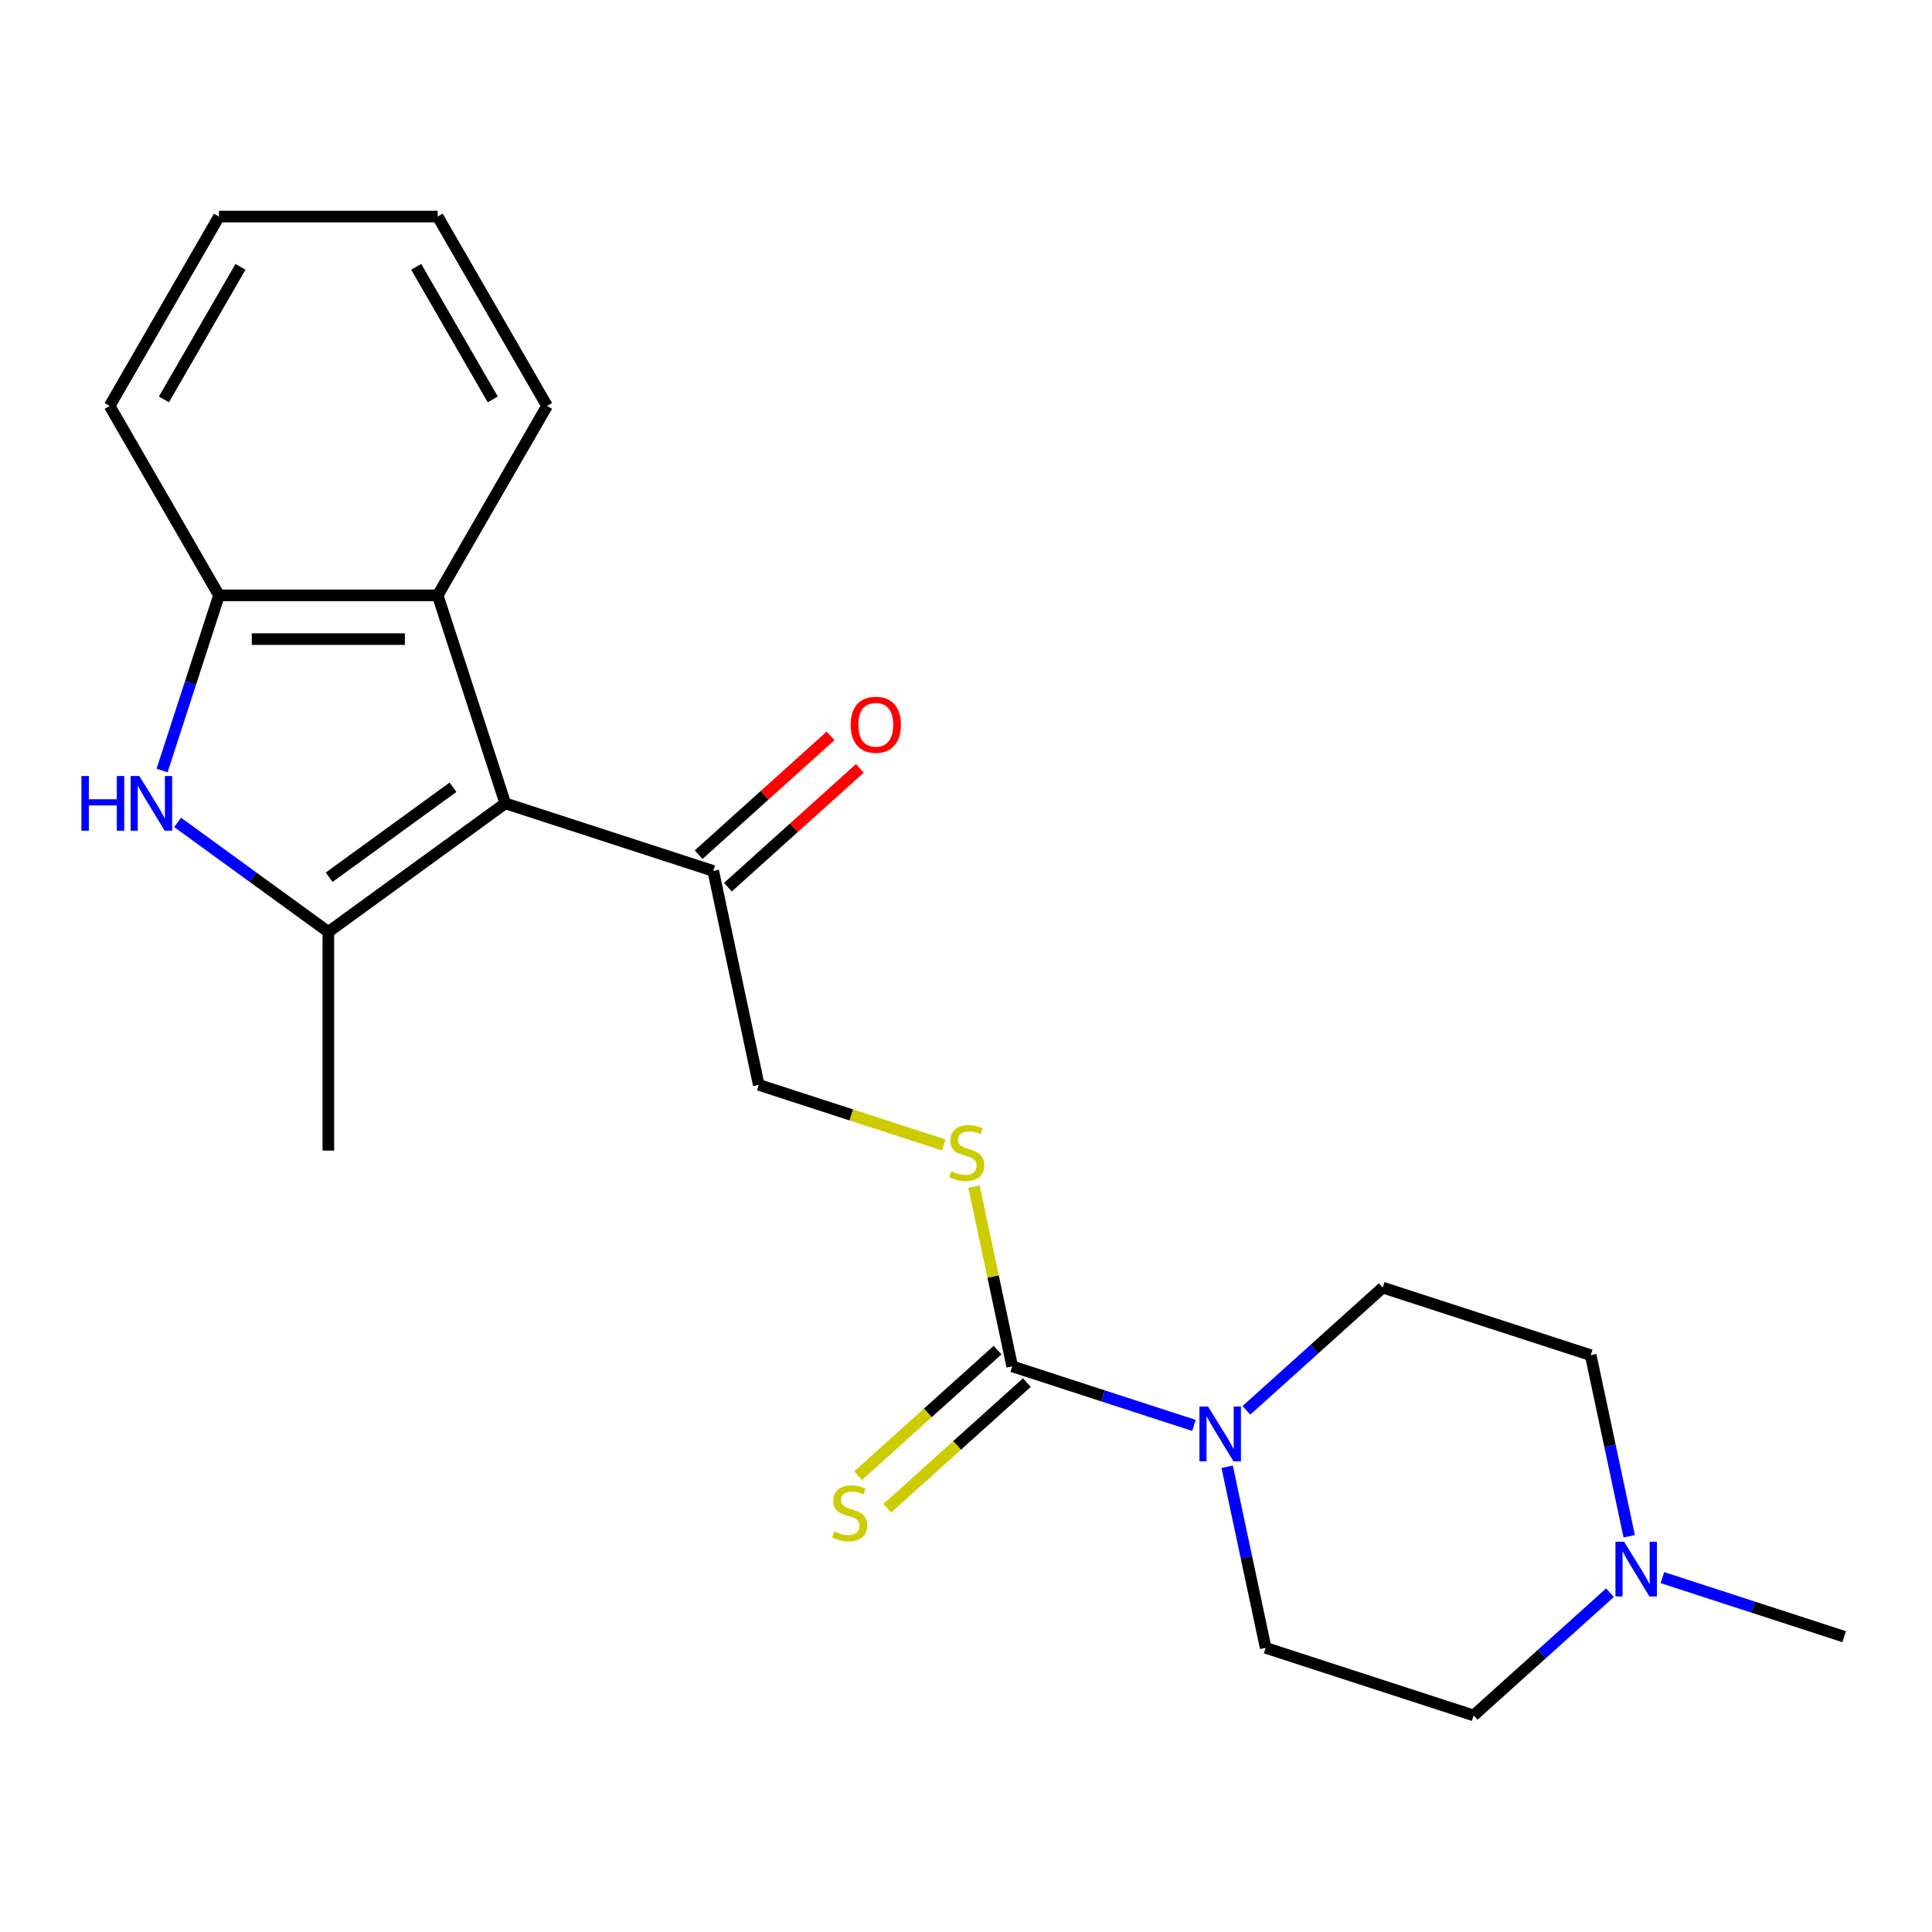 <?xml version='1.0' encoding='iso-8859-1'?>
<svg version='1.1' baseProfile='full'
              xmlns='http://www.w3.org/2000/svg'
                      xmlns:rdkit='http://www.rdkit.org/xml'
                      xmlns:xlink='http://www.w3.org/1999/xlink'
                  xml:space='preserve'
width='1000px' height='1000px' viewBox='0 0 1000 1000'>
<!-- END OF HEADER -->
<rect style='opacity:1.0;fill:#FFFFFF;stroke:none' width='1000' height='1000' x='0' y='0'> </rect>
<path class='bond-0' d='M 261.526,415.814 L 169.947,482.351' style='fill:none;fill-rule:evenodd;stroke:#000000;stroke-width:6px;stroke-linecap:butt;stroke-linejoin:miter;stroke-opacity:1' />
<path class='bond-0' d='M 234.482,407.479 L 170.377,454.054' style='fill:none;fill-rule:evenodd;stroke:#000000;stroke-width:6px;stroke-linecap:butt;stroke-linejoin:miter;stroke-opacity:1' />
<path class='bond-4' d='M 261.526,415.814 L 226.546,308.156' style='fill:none;fill-rule:evenodd;stroke:#000000;stroke-width:6px;stroke-linecap:butt;stroke-linejoin:miter;stroke-opacity:1' />
<path class='bond-6' d='M 261.526,415.814 L 369.184,450.794' style='fill:none;fill-rule:evenodd;stroke:#000000;stroke-width:6px;stroke-linecap:butt;stroke-linejoin:miter;stroke-opacity:1' />
<path class='bond-1' d='M 169.947,482.351 L 130.942,454.012' style='fill:none;fill-rule:evenodd;stroke:#000000;stroke-width:6px;stroke-linecap:butt;stroke-linejoin:miter;stroke-opacity:1' />
<path class='bond-1' d='M 130.942,454.012 L 91.938,425.673' style='fill:none;fill-rule:evenodd;stroke:#0000FF;stroke-width:6px;stroke-linecap:butt;stroke-linejoin:miter;stroke-opacity:1' />
<path class='bond-16' d='M 169.947,482.351 L 169.947,595.549' style='fill:none;fill-rule:evenodd;stroke:#000000;stroke-width:6px;stroke-linecap:butt;stroke-linejoin:miter;stroke-opacity:1' />
<path class='bond-22' d='M 83.888,398.824 L 98.618,353.49' style='fill:none;fill-rule:evenodd;stroke:#0000FF;stroke-width:6px;stroke-linecap:butt;stroke-linejoin:miter;stroke-opacity:1' />
<path class='bond-22' d='M 98.618,353.49 L 113.348,308.156' style='fill:none;fill-rule:evenodd;stroke:#000000;stroke-width:6px;stroke-linecap:butt;stroke-linejoin:miter;stroke-opacity:1' />
<path class='bond-2' d='M 523.913,707.224 L 514.028,660.717' style='fill:none;fill-rule:evenodd;stroke:#000000;stroke-width:6px;stroke-linecap:butt;stroke-linejoin:miter;stroke-opacity:1' />
<path class='bond-2' d='M 514.028,660.717 L 504.142,614.209' style='fill:none;fill-rule:evenodd;stroke:#CCCC00;stroke-width:6px;stroke-linecap:butt;stroke-linejoin:miter;stroke-opacity:1' />
<path class='bond-3' d='M 523.913,707.224 L 570.957,722.51' style='fill:none;fill-rule:evenodd;stroke:#000000;stroke-width:6px;stroke-linecap:butt;stroke-linejoin:miter;stroke-opacity:1' />
<path class='bond-3' d='M 570.957,722.51 L 618.001,737.795' style='fill:none;fill-rule:evenodd;stroke:#0000FF;stroke-width:6px;stroke-linecap:butt;stroke-linejoin:miter;stroke-opacity:1' />
<path class='bond-9' d='M 516.339,698.812 L 480.232,731.322' style='fill:none;fill-rule:evenodd;stroke:#000000;stroke-width:6px;stroke-linecap:butt;stroke-linejoin:miter;stroke-opacity:1' />
<path class='bond-9' d='M 480.232,731.322 L 444.126,763.833' style='fill:none;fill-rule:evenodd;stroke:#CCCC00;stroke-width:6px;stroke-linecap:butt;stroke-linejoin:miter;stroke-opacity:1' />
<path class='bond-9' d='M 531.488,715.636 L 495.381,748.147' style='fill:none;fill-rule:evenodd;stroke:#000000;stroke-width:6px;stroke-linecap:butt;stroke-linejoin:miter;stroke-opacity:1' />
<path class='bond-9' d='M 495.381,748.147 L 459.275,780.657' style='fill:none;fill-rule:evenodd;stroke:#CCCC00;stroke-width:6px;stroke-linecap:butt;stroke-linejoin:miter;stroke-opacity:1' />
<path class='bond-11' d='M 645.141,729.986 L 680.418,698.223' style='fill:none;fill-rule:evenodd;stroke:#0000FF;stroke-width:6px;stroke-linecap:butt;stroke-linejoin:miter;stroke-opacity:1' />
<path class='bond-11' d='M 680.418,698.223 L 715.694,666.46' style='fill:none;fill-rule:evenodd;stroke:#000000;stroke-width:6px;stroke-linecap:butt;stroke-linejoin:miter;stroke-opacity:1' />
<path class='bond-12' d='M 635.183,759.194 L 645.144,806.062' style='fill:none;fill-rule:evenodd;stroke:#0000FF;stroke-width:6px;stroke-linecap:butt;stroke-linejoin:miter;stroke-opacity:1' />
<path class='bond-12' d='M 645.144,806.062 L 655.106,852.929' style='fill:none;fill-rule:evenodd;stroke:#000000;stroke-width:6px;stroke-linecap:butt;stroke-linejoin:miter;stroke-opacity:1' />
<path class='bond-5' d='M 226.546,308.156 L 113.348,308.156' style='fill:none;fill-rule:evenodd;stroke:#000000;stroke-width:6px;stroke-linecap:butt;stroke-linejoin:miter;stroke-opacity:1' />
<path class='bond-5' d='M 209.566,330.796 L 130.328,330.796' style='fill:none;fill-rule:evenodd;stroke:#000000;stroke-width:6px;stroke-linecap:butt;stroke-linejoin:miter;stroke-opacity:1' />
<path class='bond-17' d='M 226.546,308.156 L 283.145,210.123' style='fill:none;fill-rule:evenodd;stroke:#000000;stroke-width:6px;stroke-linecap:butt;stroke-linejoin:miter;stroke-opacity:1' />
<path class='bond-18' d='M 113.348,308.156 L 56.748,210.123' style='fill:none;fill-rule:evenodd;stroke:#000000;stroke-width:6px;stroke-linecap:butt;stroke-linejoin:miter;stroke-opacity:1' />
<path class='bond-10' d='M 369.184,450.794 L 392.72,561.519' style='fill:none;fill-rule:evenodd;stroke:#000000;stroke-width:6px;stroke-linecap:butt;stroke-linejoin:miter;stroke-opacity:1' />
<path class='bond-13' d='M 376.759,459.207 L 410.905,428.461' style='fill:none;fill-rule:evenodd;stroke:#000000;stroke-width:6px;stroke-linecap:butt;stroke-linejoin:miter;stroke-opacity:1' />
<path class='bond-13' d='M 410.905,428.461 L 445.052,397.715' style='fill:none;fill-rule:evenodd;stroke:#FF0000;stroke-width:6px;stroke-linecap:butt;stroke-linejoin:miter;stroke-opacity:1' />
<path class='bond-13' d='M 361.61,442.382 L 395.756,411.637' style='fill:none;fill-rule:evenodd;stroke:#000000;stroke-width:6px;stroke-linecap:butt;stroke-linejoin:miter;stroke-opacity:1' />
<path class='bond-13' d='M 395.756,411.637 L 429.903,380.891' style='fill:none;fill-rule:evenodd;stroke:#FF0000;stroke-width:6px;stroke-linecap:butt;stroke-linejoin:miter;stroke-opacity:1' />
<path class='bond-7' d='M 488.468,592.63 L 440.594,577.074' style='fill:none;fill-rule:evenodd;stroke:#CCCC00;stroke-width:6px;stroke-linecap:butt;stroke-linejoin:miter;stroke-opacity:1' />
<path class='bond-7' d='M 440.594,577.074 L 392.72,561.519' style='fill:none;fill-rule:evenodd;stroke:#000000;stroke-width:6px;stroke-linecap:butt;stroke-linejoin:miter;stroke-opacity:1' />
<path class='bond-8' d='M 833.317,824.383 L 798.041,856.146' style='fill:none;fill-rule:evenodd;stroke:#0000FF;stroke-width:6px;stroke-linecap:butt;stroke-linejoin:miter;stroke-opacity:1' />
<path class='bond-8' d='M 798.041,856.146 L 762.765,887.909' style='fill:none;fill-rule:evenodd;stroke:#000000;stroke-width:6px;stroke-linecap:butt;stroke-linejoin:miter;stroke-opacity:1' />
<path class='bond-19' d='M 860.457,816.574 L 907.501,831.86' style='fill:none;fill-rule:evenodd;stroke:#0000FF;stroke-width:6px;stroke-linecap:butt;stroke-linejoin:miter;stroke-opacity:1' />
<path class='bond-19' d='M 907.501,831.86 L 954.545,847.145' style='fill:none;fill-rule:evenodd;stroke:#000000;stroke-width:6px;stroke-linecap:butt;stroke-linejoin:miter;stroke-opacity:1' />
<path class='bond-24' d='M 843.276,795.175 L 833.314,748.307' style='fill:none;fill-rule:evenodd;stroke:#0000FF;stroke-width:6px;stroke-linecap:butt;stroke-linejoin:miter;stroke-opacity:1' />
<path class='bond-24' d='M 833.314,748.307 L 823.352,701.44' style='fill:none;fill-rule:evenodd;stroke:#000000;stroke-width:6px;stroke-linecap:butt;stroke-linejoin:miter;stroke-opacity:1' />
<path class='bond-15' d='M 715.694,666.46 L 823.352,701.44' style='fill:none;fill-rule:evenodd;stroke:#000000;stroke-width:6px;stroke-linecap:butt;stroke-linejoin:miter;stroke-opacity:1' />
<path class='bond-14' d='M 655.106,852.929 L 762.765,887.909' style='fill:none;fill-rule:evenodd;stroke:#000000;stroke-width:6px;stroke-linecap:butt;stroke-linejoin:miter;stroke-opacity:1' />
<path class='bond-20' d='M 283.145,210.123 L 226.546,112.091' style='fill:none;fill-rule:evenodd;stroke:#000000;stroke-width:6px;stroke-linecap:butt;stroke-linejoin:miter;stroke-opacity:1' />
<path class='bond-20' d='M 255.049,206.738 L 215.43,138.115' style='fill:none;fill-rule:evenodd;stroke:#000000;stroke-width:6px;stroke-linecap:butt;stroke-linejoin:miter;stroke-opacity:1' />
<path class='bond-23' d='M 56.748,210.123 L 113.348,112.091' style='fill:none;fill-rule:evenodd;stroke:#000000;stroke-width:6px;stroke-linecap:butt;stroke-linejoin:miter;stroke-opacity:1' />
<path class='bond-23' d='M 84.845,206.738 L 124.464,138.115' style='fill:none;fill-rule:evenodd;stroke:#000000;stroke-width:6px;stroke-linecap:butt;stroke-linejoin:miter;stroke-opacity:1' />
<path class='bond-21' d='M 226.546,112.091 L 113.348,112.091' style='fill:none;fill-rule:evenodd;stroke:#000000;stroke-width:6px;stroke-linecap:butt;stroke-linejoin:miter;stroke-opacity:1' />
<path  class='atom-2' d='M 42.148 401.654
L 45.987 401.654
L 45.987 413.694
L 60.468 413.694
L 60.468 401.654
L 64.308 401.654
L 64.308 429.974
L 60.468 429.974
L 60.468 416.894
L 45.987 416.894
L 45.987 429.974
L 42.148 429.974
L 42.148 401.654
' fill='#0000FF'/>
<path  class='atom-2' d='M 72.108 401.654
L 81.388 416.654
Q 82.308 418.134, 83.787 420.814
Q 85.267 423.494, 85.347 423.654
L 85.347 401.654
L 89.108 401.654
L 89.108 429.974
L 85.228 429.974
L 75.267 413.574
Q 74.108 411.654, 72.868 409.454
Q 71.668 407.254, 71.308 406.574
L 71.308 429.974
L 67.627 429.974
L 67.627 401.654
L 72.108 401.654
' fill='#0000FF'/>
<path  class='atom-4' d='M 625.311 728.044
L 634.591 743.044
Q 635.511 744.524, 636.991 747.204
Q 638.471 749.884, 638.551 750.044
L 638.551 728.044
L 642.311 728.044
L 642.311 756.364
L 638.431 756.364
L 628.471 739.964
Q 627.311 738.044, 626.071 735.844
Q 624.871 733.644, 624.511 732.964
L 624.511 756.364
L 620.831 756.364
L 620.831 728.044
L 625.311 728.044
' fill='#0000FF'/>
<path  class='atom-8' d='M 492.378 606.219
Q 492.698 606.339, 494.018 606.899
Q 495.338 607.459, 496.778 607.819
Q 498.258 608.139, 499.698 608.139
Q 502.378 608.139, 503.938 606.859
Q 505.498 605.539, 505.498 603.259
Q 505.498 601.699, 504.698 600.739
Q 503.938 599.779, 502.738 599.259
Q 501.538 598.739, 499.538 598.139
Q 497.018 597.379, 495.498 596.659
Q 494.018 595.939, 492.938 594.419
Q 491.898 592.899, 491.898 590.339
Q 491.898 586.779, 494.298 584.579
Q 496.738 582.379, 501.538 582.379
Q 504.818 582.379, 508.538 583.939
L 507.618 587.019
Q 504.218 585.619, 501.658 585.619
Q 498.898 585.619, 497.378 586.779
Q 495.858 587.899, 495.898 589.859
Q 495.898 591.379, 496.658 592.299
Q 497.458 593.219, 498.578 593.739
Q 499.738 594.259, 501.658 594.859
Q 504.218 595.659, 505.738 596.459
Q 507.258 597.259, 508.338 598.899
Q 509.458 600.499, 509.458 603.259
Q 509.458 607.179, 506.818 609.299
Q 504.218 611.379, 499.858 611.379
Q 497.338 611.379, 495.418 610.819
Q 493.538 610.299, 491.298 609.379
L 492.378 606.219
' fill='#CCCC00'/>
<path  class='atom-9' d='M 840.627 798.005
L 849.907 813.005
Q 850.827 814.485, 852.307 817.165
Q 853.787 819.845, 853.867 820.005
L 853.867 798.005
L 857.627 798.005
L 857.627 826.325
L 853.747 826.325
L 843.787 809.925
Q 842.627 808.005, 841.387 805.805
Q 840.187 803.605, 839.827 802.925
L 839.827 826.325
L 836.147 826.325
L 836.147 798.005
L 840.627 798.005
' fill='#0000FF'/>
<path  class='atom-10' d='M 431.79 792.689
Q 432.11 792.809, 433.43 793.369
Q 434.75 793.929, 436.19 794.289
Q 437.67 794.609, 439.11 794.609
Q 441.79 794.609, 443.35 793.329
Q 444.91 792.009, 444.91 789.729
Q 444.91 788.169, 444.11 787.209
Q 443.35 786.249, 442.15 785.729
Q 440.95 785.209, 438.95 784.609
Q 436.43 783.849, 434.91 783.129
Q 433.43 782.409, 432.35 780.889
Q 431.31 779.369, 431.31 776.809
Q 431.31 773.249, 433.71 771.049
Q 436.15 768.849, 440.95 768.849
Q 444.23 768.849, 447.95 770.409
L 447.03 773.489
Q 443.63 772.089, 441.07 772.089
Q 438.31 772.089, 436.79 773.249
Q 435.27 774.369, 435.31 776.329
Q 435.31 777.849, 436.07 778.769
Q 436.87 779.689, 437.99 780.209
Q 439.15 780.729, 441.07 781.329
Q 443.63 782.129, 445.15 782.929
Q 446.67 783.729, 447.75 785.369
Q 448.87 786.969, 448.87 789.729
Q 448.87 793.649, 446.23 795.769
Q 443.63 797.849, 439.27 797.849
Q 436.75 797.849, 434.83 797.289
Q 432.95 796.769, 430.71 795.849
L 431.79 792.689
' fill='#CCCC00'/>
<path  class='atom-14' d='M 440.307 375.13
Q 440.307 368.33, 443.667 364.53
Q 447.027 360.73, 453.307 360.73
Q 459.587 360.73, 462.947 364.53
Q 466.307 368.33, 466.307 375.13
Q 466.307 382.01, 462.907 385.93
Q 459.507 389.81, 453.307 389.81
Q 447.067 389.81, 443.667 385.93
Q 440.307 382.05, 440.307 375.13
M 453.307 386.61
Q 457.627 386.61, 459.947 383.73
Q 462.307 380.81, 462.307 375.13
Q 462.307 369.57, 459.947 366.77
Q 457.627 363.93, 453.307 363.93
Q 448.987 363.93, 446.627 366.73
Q 444.307 369.53, 444.307 375.13
Q 444.307 380.85, 446.627 383.73
Q 448.987 386.61, 453.307 386.61
' fill='#FF0000'/>
</svg>
